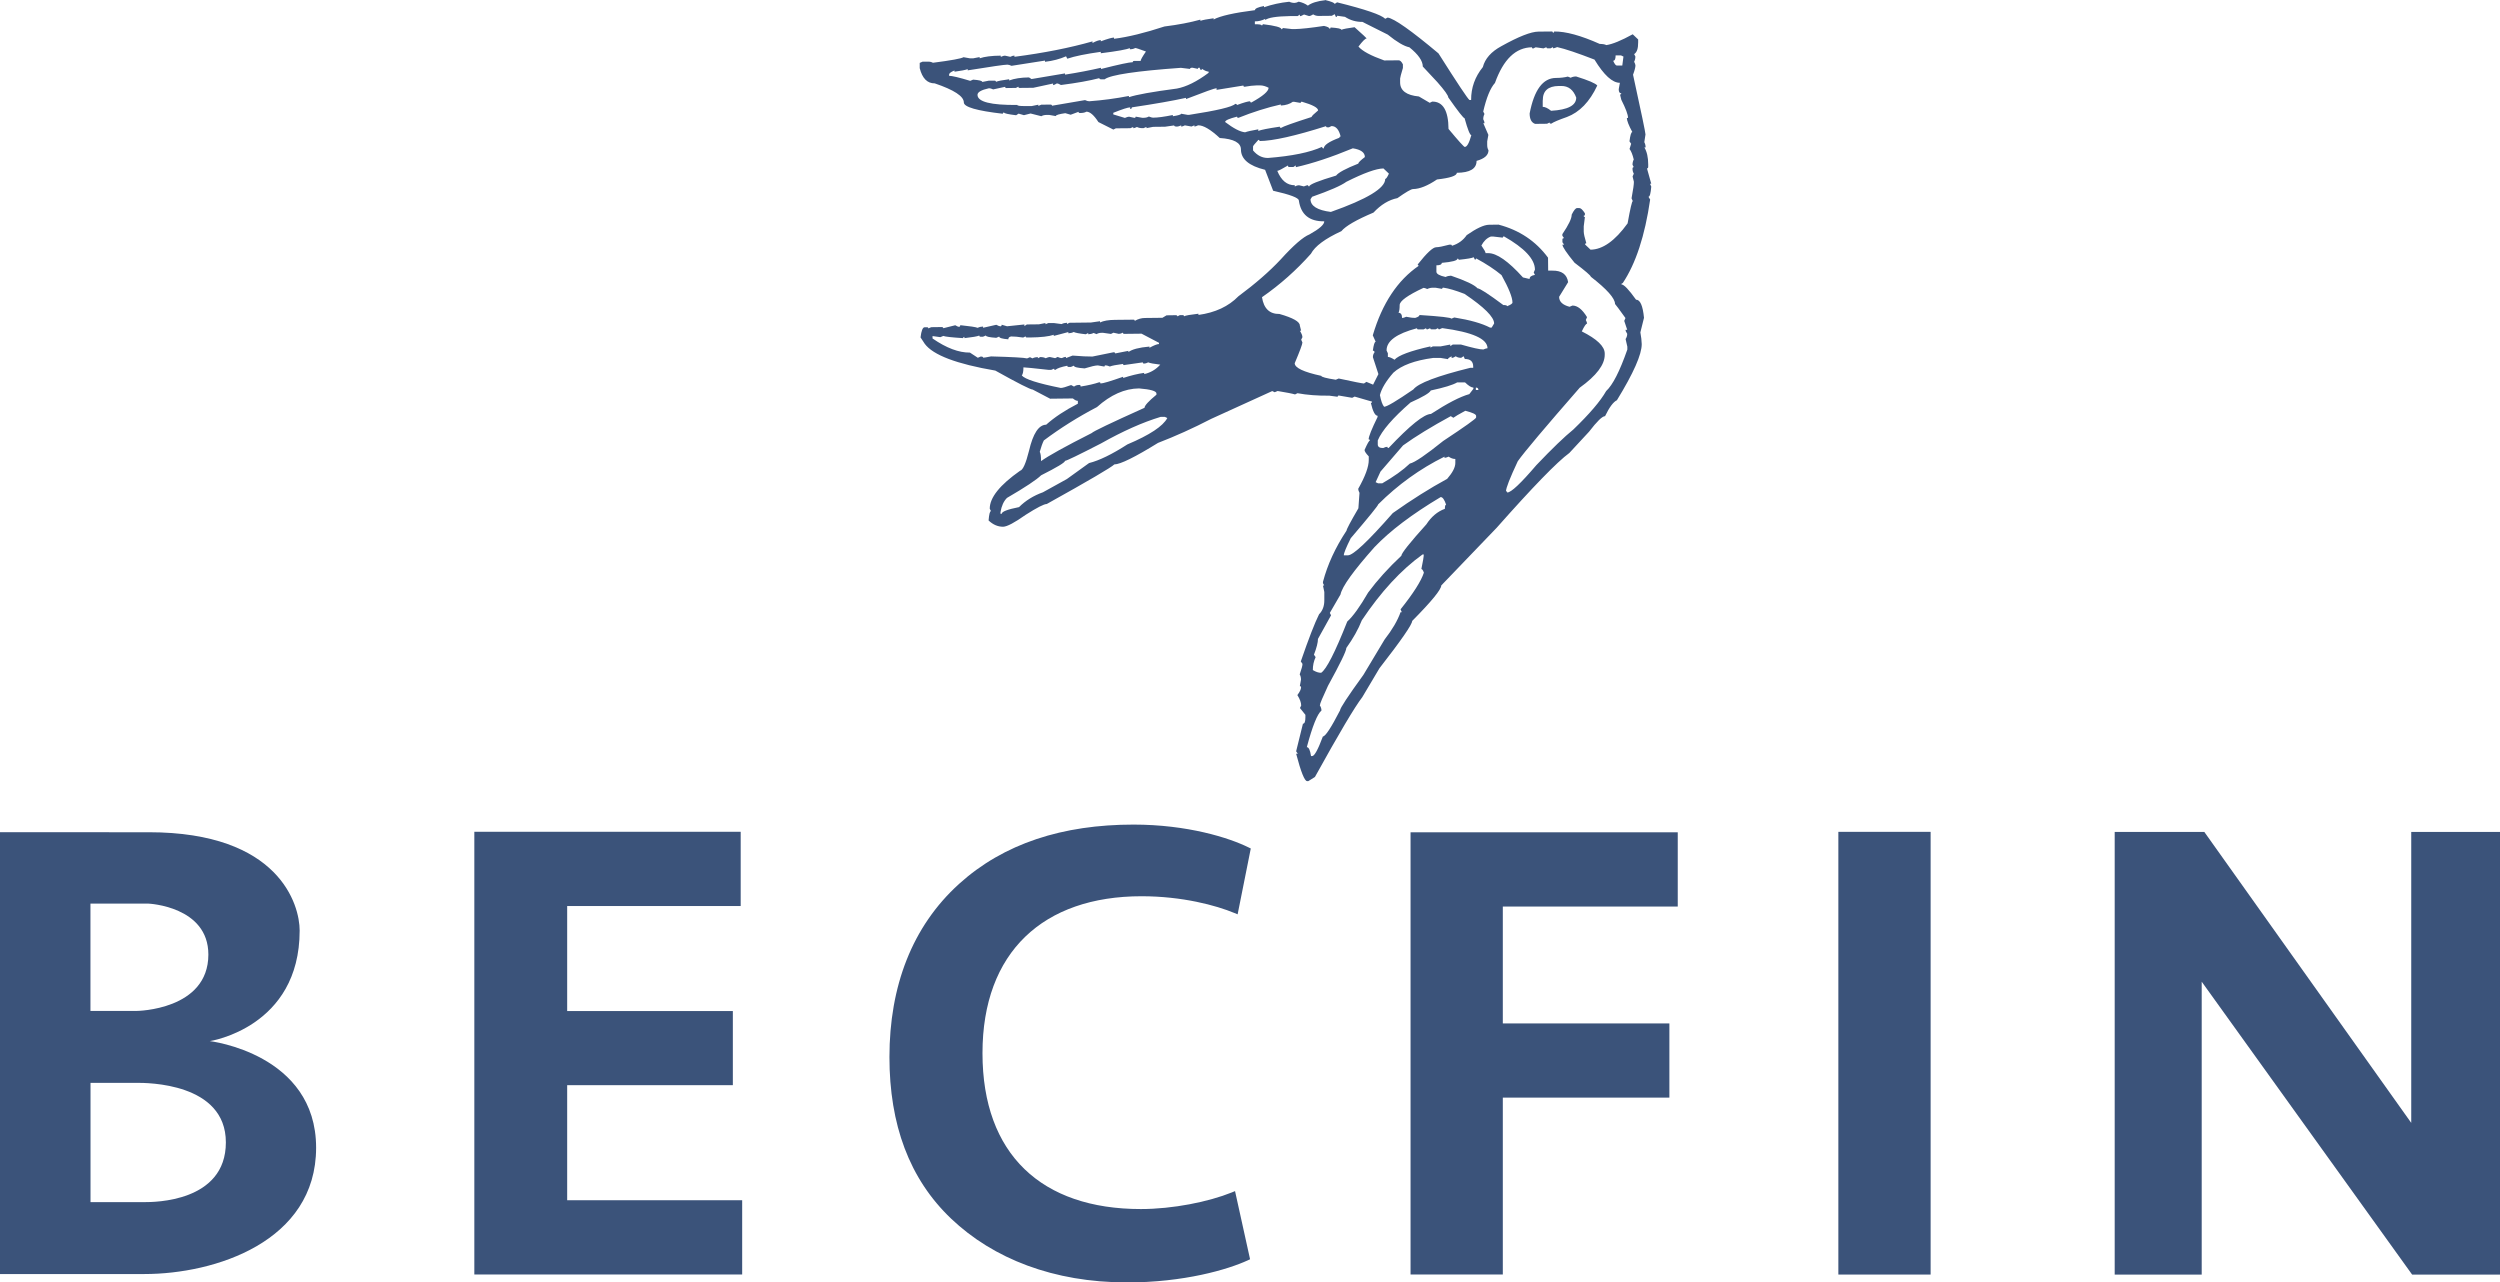 <?xml version="1.0" encoding="UTF-8"?>
<svg id="Calque_2" data-name="Calque 2" xmlns="http://www.w3.org/2000/svg" viewBox="0 0 385.86 197.93">
  <defs>
    <style>
      .cls-1 {
        fill: #3b537a;
      }
    </style>
  </defs>
  <g id="BECFIN">
    <g>
      <g>
        <path class="cls-1" d="M173.86,197.93c-11.18,0-20.54-3.63-27.06-9.84-6.46-6.15-9.52-14.54-9.52-24.94,0-10.91,3.49-20.15,10.74-26.72,6.91-6.25,16.01-9.16,26.93-9.16,8.31,0,14.74,2.03,17.75,3.52l.35.17-2.03,10.16-.49-.2c-2.83-1.18-8.06-2.59-14.34-2.59-15.14,0-24.55,8.59-24.55,24.22s9.14,24.06,24.44,24.06c4.93,0,10.44-1.11,14.03-2.56l.51-.21,2.32,10.52-.34.16c-3.08,1.42-9.84,3.42-18.74,3.42Z"/>
        <path class="cls-1" d="M113.11,167.49h-25.57v17.76h27.01v11.46h-41.34v-68.33h41.11v11.46h-26.78v16.21h25.57v11.45Z"/>
        <path class="cls-1" d="M217.71,128.46h41.24v11.46h-27v18.04h25.71v11.45h-25.71v27.3h-14.24v-68.25Z"/>
        <path class="cls-1" d="M297.98,128.39v68.33h-14.24v-68.33h14.24Z"/>
        <path class="cls-1" d="M372.16,173.31v-44.91h13.7v68.33h-13.56l-32.48-45.21v45.21h-13.43v-68.33h13.83l31.94,44.91Z"/>
        <path class="cls-1" d="M32.38,160.69s13.87-2.08,13.87-17.07c0-3.95-3.11-15.17-23.3-15.17H0s0,68.19,0,68.19h22.3c10.86,0,26.49-4.98,26.49-19.5s-16.4-16.45-16.4-16.45ZM13.97,139.47h8.97s9.22.41,9.22,7.86c0,8.59-11.04,8.7-11.04,8.7h-7.16v-16.56ZM22.3,185.54h-8.33v-18.41h7.16c1.51,0,13.73-.03,13.73,9.19s-11.09,9.22-12.56,9.22Z"/>
      </g>
      <path class="cls-1" d="M204.52,0c.98.24,1.47.44,1.47.61l.38-.25c4.35,1.08,6.83,1.92,7.43,2.54l.38-.19c1.02.16,3.63,2,7.84,5.53,2.93,4.63,4.53,7.03,4.78,7.19h.26c-.01-1.88.59-3.57,1.81-5.08.33-1.29,1.28-2.37,2.85-3.22,2.67-1.49,4.58-2.24,5.73-2.25l2.04-.02c.13,0,.19.06.19.19.13,0,.19-.06.19-.19,1.79-.02,4.13.62,7.04,1.92.43,0,.77.05,1.02.18.94-.14,2.29-.69,4.07-1.67l.84.8v.44c.01.96-.2,1.56-.62,1.82l.19.37c0,.29-.06.56-.19.81.13.25.19.43.2.56,0,.29-.12.77-.37,1.44,1.28,5.86,1.92,8.93,1.92,9.22l-.18,1.19c.13.25.2.52.2.81h-.19c.39.66.59,1.54.59,2.62v.37c0,.17-.06.25-.19.25l.66,2.37h-.19s.19.44.19.44c-.08,1.04-.22,1.56-.43,1.57l.26.43c-.81,5.59-2.22,9.89-4.24,12.91-.13,0-.19.06-.19.19.38,0,1.13.78,2.25,2.35.64,0,1.05.93,1.23,2.8l-.56,2.25c.13.71.2,1.31.21,1.81.01,1.58-1.26,4.47-3.83,8.66-.55.26-1.16,1.07-1.83,2.46-.43,0-1.25.81-2.47,2.4l-3.04,3.28c-1.91,1.4-5.64,5.25-11.22,11.55l-8.55,8.9c0,.62-1.49,2.45-4.49,5.48,0,.54-1.68,2.97-5.05,7.3l-2.65,4.46c-1.14,1.47-3.58,5.58-7.31,12.32l-1.02.64h-.19c-.38,0-.95-1.4-1.69-4.23h.26s-.26-.37-.26-.37l1.05-4.26c.26,0,.38-.34.38-1v-.37s-.84-1.05-.84-1.05l.19-.38c0-.46-.2-1-.59-1.62.38-.5.57-.9.57-1.19,0-.12-.07-.19-.19-.19l.18-1c0-.33-.07-.6-.2-.81.29-.84.44-1.38.43-1.63l-.26-.37c1.21-3.51,2.15-5.94,2.82-7.28.55-.55.82-1.28.81-2.19v-1.25s-.21-1-.21-1h.19s-.19-.37-.19-.37v-.19c.7-2.67,1.92-5.31,3.64-7.91,0-.21.61-1.36,1.83-3.45l.17-2.38c-.13-.25-.2-.46-.2-.62,1.09-1.93,1.63-3.41,1.63-4.45v-.56c-.43-.45-.65-.78-.65-.99.42-.96.69-1.44.82-1.45,0-.12-.07-.19-.19-.19,0-.42.46-1.57,1.38-3.45v-.19c-.38,0-.73-.66-1.04-1.99.13,0,.19-.06.19-.19l-2.69-.78-.38.19-2.05-.35c-.13,0-.19.06-.19.19l-1.28-.17c-1.83.02-3.47-.11-4.92-.38l-.38.19c-.38-.12-1.28-.3-2.69-.53l-.45.19-.38-.18-9.42,4.29c-2.8,1.45-5.54,2.68-8.21,3.71-3.56,2.2-5.81,3.31-6.74,3.32-.47.46-3.94,2.5-10.43,6.11-.43,0-1.51.56-3.24,1.66-1.74,1.23-2.9,1.84-3.5,1.85-.81,0-1.56-.32-2.24-.97.08-.96.2-1.44.37-1.44l-.19-.37c-.01-1.71,1.55-3.66,4.68-5.86.42-.09.89-1.11,1.38-3.08.62-2.67,1.5-4.01,2.65-4.03,1.27-1.14,2.9-2.22,4.89-3.24v-.44c-.22,0-.47-.12-.77-.37l-3.51.04-2.69-1.41c-.34,0-2.26-.97-5.77-2.93-5.97-1.02-9.6-2.39-10.89-4.13l-.65-.99c.12-1.04.33-1.56.63-1.57h.38c.13,0,.19.06.19.18l.45-.19,1.6-.02c.17,0,.26.06.26.18l1.85-.46c.26.16.45.24.58.24s.19-.09.19-.25c1.49.15,2.39.29,2.69.41.25-.13.53-.19.83-.2v.19s2.04-.46,2.04-.46c.3.16.51.24.64.24s.19-.09.19-.25l.83.24c.08,0,.98-.09,2.68-.28v.25s.38-.25.38-.25l1.85-.02,1.02-.2v.19s.45-.19.45-.19h.83s1.21.16,1.21.16c.25-.13.53-.19.83-.2v.19s.38-.19.38-.19l3.32-.04,1.4-.2v.19c.55-.26,1.32-.39,2.3-.4l2.87-.03c.13,0,.19.06.19.19.51-.3,1.04-.45,1.59-.45l2.68-.03.64-.38,1.41-.02c.17,0,.26.06.26.18l.38-.19h.45c.13,0,.19.06.19.18.25-.13,1-.26,2.23-.4v.19c2.6-.36,4.65-1.32,6.17-2.88,2.62-1.94,4.8-3.84,6.53-5.69,1.98-2.19,3.46-3.47,4.44-3.86,1.53-.85,2.29-1.52,2.28-2.02-2.3.03-3.61-1.04-3.92-3.2,0-.42-1.33-.92-3.97-1.52l-1.24-3.23c-2.47-.6-3.72-1.64-3.73-3.14,0-1.04-1.1-1.63-3.27-1.77-1.42-1.32-2.53-1.97-3.34-1.96-.25.13-.45.19-.57.19v-.19s-.45.19-.45.19l-1.02-.18c-.25.13-.45.19-.57.19v-.19c-.3.13-.51.19-.64.19-.3,0-.45-.06-.45-.18l-1.4.2-1.85.02-1.02.2v-.19s-.45.19-.45.19h-.19c-.3,0-.58-.05-.83-.18-.25.13-.45.19-.57.19v-.19s-.45.19-.45.19l-2.24.02-.38.19-2.31-1.16c-.69-1.07-1.31-1.61-1.86-1.6-.21.13-.49.19-.83.2h-.19c-.13,0-.19-.06-.19-.18l-1.21.45-.83-.24c-.98.14-1.47.29-1.47.45l-1.02-.18h-.38c-.34,0-.62.07-.83.2l-1.66-.42-1.02.26-.83-.24-.38.25c-1.24-.15-1.85-.29-1.86-.42-.13,0-.19.06-.19.19-4.01-.46-6.01-1.04-6.02-1.74,0-.96-1.51-1.94-4.49-2.95-1.15.01-1.92-.77-2.32-2.35v-.81s.44-.19.44-.19h.83c.3-.01.55.05.77.17,2.81-.36,4.38-.65,4.72-.86l1.02.18h.45s1.02-.2,1.02-.2v.19c.77-.26,1.85-.4,3.26-.41v.19c.3-.13.51-.19.64-.19l.83.18c.25-.13.47-.19.64-.19v.19c4.55-.59,8.57-1.39,12.05-2.38v.25c.55-.3.98-.45,1.28-.45v.19c1.06-.39,1.74-.58,2.04-.58v.19c2.17-.27,4.76-.91,7.78-1.9,2.17-.27,4.02-.63,5.55-1.06v.19c.34-.13,1.02-.26,2.04-.4v.19c1.02-.55,3.14-1.03,6.38-1.44,0-.25.46-.46,1.4-.64v.19c1.23-.43,2.53-.71,3.89-.85.26.12.53.18.83.18.17,0,.38-.07.64-.19.55.12,1.02.32,1.41.61.55-.42,1.44-.7,2.68-.84ZM162.64,51.86v-.19c-.72.26-1.96.4-3.7.42h-.45c-.13,0-.19-.06-.19-.18l-.38.19c-.77-.12-1.39-.17-1.85-.17-.3.05-.45.19-.44.44-.94-.07-1.41-.21-1.41-.42l-.45.19c-1.07-.07-1.6-.19-1.6-.36l-.45.19h-.38c-.13,0-.19-.06-.19-.18-.3.13-1.06.26-2.3.4v-.19c-.13,0-.19.06-.19.19-1.75-.11-2.77-.22-3.07-.34l-.45.19-1.21-.17v.37c2.14,1.48,4.06,2.2,5.77,2.18l1.22.8.45-.19c.26,0,.38.06.38.18.13,0,.53-.07,1.21-.2,3.28.09,5.13.19,5.56.31l.45-.19.38.18c.25-.13.53-.19.83-.2v.19s.38-.19.38-.19c.34,0,.62.06.83.18.3-.13.51-.19.64-.19l.83.18.38-.19c.26.12.47.18.64.18.25-.13.47-.19.64-.19v.19s1.02-.39,1.02-.39c1.36.11,2.39.16,3.07.15l3.25-.66c.17,0,.26.06.26.18l2.04-.4v.19c.55-.42,1.63-.71,3.25-.85v.19c.68-.38,1.17-.57,1.47-.58v-.19s-2.69-1.41-2.69-1.41l-2.68.03c-.13,0-.19-.06-.19-.19-.25.13-.47.19-.64.19l-.83-.18-.38.19-1.21-.17h-.26c-.3,0-.55.07-.76.2l-.45-.18c-.25.13-.53.19-.83.2v-.19s-.38.19-.38.19c-1.02-.11-1.64-.23-1.86-.35-.25.13-.53.19-.83.2v-.19s-2.23.59-2.23.59ZM169.9,8.19v-.19c-2.3.32-4.02.67-5.17,1.06l-.19-.37c-.98.43-2.06.71-3.25.85v-.19s-5.17.81-5.17.81c-.26-.12-.47-.18-.64-.18-.47,0-2.51.3-6.12.88v-.19c-.34.13-1.02.26-2.04.4v-.19c-.55.21-.83.43-.83.63v.19c.43,0,1.51.25,3.26.78l.45-.19c.94.07,1.41.19,1.41.36l1.02-.2h.83c.17-.01.26.05.26.18.3-.13.98-.26,2.04-.4v.19c.81-.3,1.83-.46,3.06-.47l.39.25,5.17-.87v.19c2-.31,3.85-.67,5.55-1.06v.19c2.76-.7,4.4-1.05,4.91-1.05,0-.12.06-.19.19-.19h1.02c0-.18.27-.66.82-1.46-.98-.36-1.54-.55-1.66-.54-.21.13-.49.19-.83.2v-.19c-.43.21-1.91.48-4.47.8ZM170.51,12.24h-.57c-.17,0-.26-.05-.26-.18-1.49.39-3.47.75-5.93,1.06-.26-.16-.47-.24-.64-.24-.25.17-.45.25-.57.26v-.25s-3.06.66-3.06.66l-2.11.02c-.13,0-.19-.06-.19-.19l-.38.19-1.47.02c-.13,0-.19-.06-.19-.19l-1.85.4c-.26-.12-.47-.18-.64-.18-1.19.26-1.78.6-1.78,1.02,0,1.08,2.06,1.6,6.14,1.56,0,.12.41.18,1.21.17h1.02s1.02-.21,1.02-.21v.19s.45-.19.45-.19l1.4-.02c.17,0,.26.06.26.18l5.1-.87c.26.12.47.18.64.18,2.04-.15,4.08-.42,6.13-.82v.19c1.15-.39,3.61-.83,7.4-1.33,1.45-.27,3.08-1.07,4.9-2.43v-.19c-.26,0-.6-.14-1.03-.43,0,.12-.06.19-.19.19l-.19-.37c-.17,0-.26.07-.25.19l-.83-.18c-.26,0-.38.07-.38.19l-1.41-.17c-6.89.49-10.81,1.08-11.74,1.75ZM154.42,79.05v.25s.19,0,.19,0c0-.33.89-.68,2.67-1.03,1.01-1.01,2.24-1.77,3.69-2.29l3.69-2.04,3.43-2.47c1.57-.39,3.54-1.35,5.92-2.88,3.44-1.45,5.49-2.81,6.16-4.07l-.38-.18h-.64c-2.76.83-5.84,2.2-9.23,4.11-3.48,1.79-5.32,2.68-5.54,2.68,0,.25-1.23.99-3.69,2.23-.68.67-2.43,1.84-5.27,3.49-.51.51-.84,1.24-1,2.2ZM173.53,56.36c-.13,0-.19-.06-.19-.19-1.06.14-1.74.27-2.04.4-.3-.12-.51-.18-.64-.18s-.19.06-.19.19l-1.02-.18c-.38,0-1.06.16-2.04.46-1.11-.07-1.66-.21-1.66-.42l-.45.19h-.38c-.13,0-.19-.06-.19-.18-.94.18-1.55.39-1.85.64-.13,0-.19-.06-.19-.19l-.45.19h-.38c-2.34-.26-3.64-.39-3.9-.39,0,.62-.08,1.04-.25,1.25.47.58,2.48,1.22,6.02,1.93.26,0,.79-.15,1.59-.45l.45.24c.21-.17.49-.26.83-.26.13,0,.19.08.19.25,1.15-.18,2.1-.4,2.87-.66.13,0,.19.06.19.19.38,0,1.55-.35,3.5-1.04v.19c1.19-.39,2.27-.65,3.25-.79v.19c.98-.22,1.81-.71,2.48-1.46-.98-.11-1.6-.23-1.86-.35-.25.13-.47.19-.64.19-.13,0-.19-.06-.19-.19l-2.87.41ZM160.48,69.74c.13.21.2.68.2,1.43,1.1-.8,3.71-2.25,7.82-4.33.21-.25,2.93-1.55,8.15-3.9,0-.33.61-1.01,1.84-2.02v-.19c0-.37-.9-.64-2.69-.78-2.21.02-4.38.99-6.49,2.88-2.93,1.53-5.66,3.25-8.2,5.15-.21.42-.42,1-.63,1.76ZM187.77,13.86v-.25c-.26,0-1.83.56-4.72,1.68v-.19c-1.96.44-4.74.93-8.36,1.47,0,.17-.08.25-.25.25v-.25c-.34,0-1.21.28-2.61.84v.25s1.79.54,1.79.54c.3-.13.51-.19.64-.19l.83.18c.13,0,.19-.06.19-.19l1.02.18h.19c.34,0,.62-.07.83-.2.3.12.51.18.64.18.72,0,1.74-.14,3.06-.41v.19c.85-.13,1.28-.26,1.28-.39l1.02.18h.19c4.34-.67,6.72-1.24,7.14-1.7.17,0,.26.06.26.18,1.06-.39,1.74-.58,2.04-.58,0,.12.07.19.19.19,1.78-.98,2.67-1.74,2.66-2.28-.47-.24-.9-.36-1.28-.36h-.57c-.51.01-1.13.08-1.85.21-.13,0-.19-.06-.19-.19l-4.15.67ZM197.69,16.31v-.19c-2.13.48-4.31,1.17-6.56,2.07-.13,0-.19-.06-.19-.19-1.23.31-1.85.58-1.85.83,1.29.98,2.31,1.52,3.08,1.59.34-.13,1.02-.28,2.04-.46v.25c.38-.17,1.49-.39,3.32-.66,0,.12.07.19.19.19.3-.21,1.87-.77,4.71-1.68,0-.12.34-.46,1.01-1.01,0-.42-.84-.87-2.5-1.35-.13,0-.19.06-.19.19l-1.02-.18h-.19c-.47.34-1.08.54-1.85.58ZM194.41,21.78c0-.12-.07-.19-.19-.19-.55.59-.82.93-.82,1.01v.62c.65.78,1.42,1.17,2.31,1.16,3.7-.29,6.49-.86,8.35-1.72,0,.17.09.25.26.25,0-.5.8-1.05,2.41-1.65,0-.12.06-.19.19-.19-.26-1.08-.74-1.62-1.42-1.61l-.38.19h-.26c-.13,0-.19-.06-.19-.18-4.76,1.51-8.18,2.28-10.27,2.3ZM200.26,2.48h-1.09c-2.17.04-3.47.24-3.89.62v-.19c-.47.25-1,.39-1.6.39v.44c.68,0,1.03.05,1.03.18.13,0,.19-.06.19-.19,1.92.23,2.88.49,2.88.78.13,0,.19-.06.19-.19l1.47.17h.38c.98-.02,2.49-.18,4.53-.49.55.12.83.26.83.43.13,0,.19-.06.19-.19,1.11.07,1.66.19,1.66.36.3-.13.98-.26,2.04-.4,1.24,1.11,1.87,1.69,1.87,1.73-.21,0-.64.42-1.27,1.26.6.7,1.93,1.41,3.98,2.14l2.24-.02c.21,0,.43.2.64.62v.56c-.29.96-.43,1.5-.43,1.63v.62c.01,1.25.98,1.97,2.9,2.15l1.67.98.38-.19c1.66-.02,2.5,1.39,2.52,4.22,1.55,1.86,2.38,2.78,2.51,2.78.34,0,.68-.61,1.01-1.82-.21,0-.56-.87-1.04-2.61-.17,0-1.01-1.07-2.52-3.22,0-.29-.56-1.08-1.68-2.35l-2.25-2.41c0-.87-.7-1.87-2.07-2.97-.81-.16-1.92-.81-3.34-1.96l-3.91-1.96c-.98.01-1.88-.25-2.69-.78-.09,0-.49-.06-1.21-.17,0,.12-.06.19-.19.19l-.19-.43-.45.25-2.04.02c-.3,0-.58-.08-.83-.24-.25.17-.47.25-.64.26l-.77-.24c-.3.17-.51.26-.64.26v-.25s-.38.25-.38.25ZM228.93,17.22l.19.37c-.13.25-.19.52-.19.81.13.25.2.46.2.62h-.19s.78,1.8.78,1.8l-.18,1v.56c0,.33.07.6.2.81,0,.75-.61,1.3-1.84,1.64,0,1.21-1.01,1.82-3.05,1.84,0,.46-1.02.8-3.06,1.03-1.44.97-2.67,1.47-3.69,1.48-.3,0-1.1.47-2.42,1.4-1.32.26-2.55,1.01-3.69,2.23-2.63,1.11-4.29,2.07-4.96,2.87-2.5,1.15-4.07,2.31-4.7,3.49-2.24,2.52-4.75,4.76-7.55,6.7.27,1.75,1.17,2.61,2.7,2.59,2.09.6,3.14,1.19,3.14,1.78l.2.81h-.19c.26.42.39.75.39,1l-.19.38.19.43c0,.25-.39,1.32-1.19,3.2,0,.71,1.37,1.36,4.1,1.95,0,.17.75.37,2.24.6l.45-.19c2.39.52,3.69.77,3.9.77l.38-.25,1.03.43.82-1.63-.85-2.61c0-.29.08-.54.25-.75,0-.17-.09-.25-.26-.25.12-.92.27-1.38.44-1.38l-.45-.99c1.45-4.93,3.83-8.51,7.13-10.76-.13,0-.19-.06-.19-.19,1.39-1.76,2.34-2.65,2.85-2.65.38,0,1.06-.14,2.04-.4h.19c.13,0,.19.06.19.18.98-.3,1.74-.85,2.29-1.65,1.52-1.06,2.67-1.59,3.44-1.6l1.47-.02c3.2.84,5.75,2.54,7.64,5.1l.02,2h.64c1.45-.02,2.26.57,2.44,1.78l-1.39,2.26c0,.75.54,1.26,1.61,1.54l.45-.19c.77,0,1.52.59,2.25,1.79l-.19.44c.13.25.19.43.2.56-.17,0-.44.4-.82,1.2,2.35,1.18,3.53,2.31,3.54,3.4v.19c.01,1.54-1.27,3.24-3.86,5.1-5.36,6.14-8.55,9.92-9.56,11.35-1.22,2.6-1.82,4.14-1.82,4.64.13,0,.19.06.19.19.6,0,2.1-1.42,4.5-4.23,2.45-2.57,4.35-4.4,5.71-5.5,2.49-2.4,4.18-4.38,5.06-5.93,1.01-.93,2.1-3.06,3.27-6.41v-.44s-.27-1.18-.27-1.18c.17-.25.25-.52.25-.81-.17-.25-.26-.45-.26-.62h.26s-.46-1.37-.46-1.37l.19-.44c-.95-1.32-1.48-2.04-1.61-2.17,0-.87-1.25-2.28-3.74-4.21,0-.17-.84-.89-2.51-2.16-1.25-1.53-1.87-2.46-1.87-2.79h.26s-.26-.37-.26-.37v-.44c0-.12.08-.19.25-.19l-.26-.37v-.25c.97-1.43,1.45-2.43,1.44-3.01.33-.67.61-1.01.82-1.01h.38c.21,0,.49.26.84.8v.19c0,.12-.06.19-.19.19,0,.12.07.19.19.19l-.18,1.44v.81c0,.33.14.94.4,1.81-.13,0-.19.06-.19.19l.84.8c1.87-.02,3.78-1.37,5.72-4.06.41-2.29.68-3.44.8-3.44l-.19-.43c.25-1.33.37-2.19.36-2.56l-.2-.81.19-.44c-.13-.21-.2-.46-.2-.75,0-.17.06-.25.19-.25l-.19-.37c0-.29.06-.56.19-.81-.18-.75-.39-1.29-.65-1.62l.25-.81-.26-.37c.12-.96.27-1.44.44-1.44-.56-1.03-.84-1.76-.85-2.18h.19c0-.5-.35-1.43-1.04-2.8l-.2-.81c.13,0,.19-.06.19-.19-.26,0-.38-.2-.39-.62l.18-1c-1.15.01-2.46-1.18-3.92-3.58-2.61-1.01-4.53-1.66-5.76-1.93-.3.13-.51.19-.64.19v-.19s-.38.19-.38.19h-.45c-.13,0-.19-.06-.19-.18l-.45.19-1.21-.17-.38.19c-.13,0-.19-.06-.19-.19-2.51.03-4.41,1.86-5.71,5.5-.72.8-1.32,2.28-1.82,4.45ZM200,25.78v-.25s-.38.25-.38.25h-.64c-.13,0-.19-.07-.19-.24-.93.55-1.48.83-1.65.83.61,1.49,1.51,2.23,2.7,2.22v.19c.26-.13.47-.19.64-.19l.77.18c.3-.13.51-.19.64-.19,0,.12.07.19.19.19,0-.29,1.38-.85,4.14-1.67.34-.46,1.48-1.08,3.43-1.85,0-.17.34-.5,1.01-1.01,0-.71-.63-1.16-1.86-1.35-3.31,1.37-6.24,2.34-8.79,2.91ZM203.7,108.86c.17.25.26.52.26.81-.63.51-1.39,2.39-2.26,5.65.3,0,.51.45.65,1.37h.19c.34,0,.89-1.01,1.64-3.02.38,0,1.27-1.35,2.65-4.03,0-.33,1.2-2.16,3.6-5.47l3.28-5.47c1.18-1.51,2-2.92,2.46-4.21h.19s-.19-.44-.19-.44c1.98-2.48,3.18-4.37,3.6-5.66-.13-.37-.26-.56-.39-.56.25-1.17.37-1.92.37-2.25h-.19c-3.3,2.37-6.43,5.76-9.37,10.16-.54,1.38-1.34,2.8-2.39,4.27,0,.46-.94,2.4-2.83,5.84-.84,1.8-1.26,2.8-1.25,3.01ZM205.25,94.6l.19.37-2.02,3.64c0,.54-.2,1.35-.62,2.44l.26.37c-.29.63-.44,1.29-.43,2,.47.29.9.43,1.28.42.8-.51,2.15-3.15,4.03-7.91.89-.8,1.96-2.29,3.22-4.47,1.43-1.93,3.14-3.82,5.13-5.68,0-.37,1.28-1.99,3.86-4.85.76-1.17,1.71-1.98,2.86-2.4,0-.42.06-.63.19-.63-.26-.79-.54-1.18-.84-1.18-4.41,2.63-7.82,5.21-10.22,7.73-3.25,3.66-5,6.09-5.24,7.3l-1.64,2.83ZM202.27,30.75c0,1.04,1.06,1.7,3.14,1.96,5.61-1.98,8.4-3.67,8.39-5.09.13,0,.32-.27.57-.82l-.84-.8c-1.11.01-3.02.7-5.73,2.06-.8.59-2.57,1.36-5.28,2.31l-.25.38ZM207.42,85.71h.64c.81-.02,3.11-2.19,6.91-6.52,2.92-2.07,5.72-3.83,8.39-5.28.84-.97,1.26-1.78,1.26-2.45v-.62c-.35,0-.69-.12-1.03-.36-.3.13-.51.19-.64.19v-.19c-3.78,1.87-7.19,4.33-10.23,7.36,0,.17-1.41,1.91-4.24,5.23-.71,1.42-1.07,2.3-1.07,2.63ZM224.31,64.48l-.39-.25c-2.97,1.62-5.43,3.12-7.37,4.52l-3.48,4.04-.75,1.63.38.18h.64c1.78-1.03,3.2-2.04,4.26-3.05.76-.17,2.48-1.34,5.15-3.49,3.39-2.24,5.08-3.45,5.08-3.62v-.25c0-.25-.56-.51-1.67-.79-1.02.55-1.63.91-1.84,1.08ZM212.65,67.98v.62c0,.37.29.56.84.55.25-.13.47-.19.64-.19,0,.12.07.19.19.19,3.29-3.49,5.47-5.24,6.54-5.26,2.54-1.65,4.51-2.67,5.92-3.06l.63-.82v-.19c-.3,0-.73-.26-1.29-.8h-1.21c-.68.4-2.04.81-4.08,1.25-.17.38-1.21.99-3.12,1.85-2.75,2.4-4.44,4.36-5.06,5.86ZM223.47,55.43l-1.09-.18h-1.21c-2.81.38-4.85,1.13-6.11,2.27-1.14,1.3-1.83,2.46-2.08,3.46.18.91.39,1.52.65,1.8.43,0,1.93-.9,4.51-2.67.76-.97,3.69-2.08,8.79-3.34h.45s0-.19,0-.19c0-.79-.44-1.18-1.29-1.17l-.19-.43-.38.25c-.34,0-.62-.08-.83-.24-.25.17-.47.25-.64.26v-.25c-.38.17-.57.32-.57.44ZM214.01,54.1l.2.43v.56c.22,0,.56.14,1.03.43.59-.67,2.44-1.36,5.54-2.06v.19s.38-.19.38-.19h1.21s1.47-.28,1.47-.28v.25s.38-.25.38-.25h1.28c1.79.51,2.94.77,3.45.76.3-.13.51-.19.64-.19-.01-1.46-2.34-2.49-6.99-3.11l-.45.19c-.13,0-.19-.06-.19-.19l-.38.19h-.64c-.13,0-.19-.05-.19-.18l-.45.19c-.13,0-.19-.06-.19-.19l-.38.19h-.83c-.13.01-.19-.05-.19-.18-3.15.83-4.71,1.97-4.7,3.42ZM215.82,48.27c.38,0,.58.26.58.81.17,0,.38-.07.64-.19.55.12,1.02.18,1.41.17.42-.13.64-.28.64-.44,3.28.21,4.92.4,4.92.57l.45-.19c2.43.39,4.26.91,5.51,1.56h.26s.38-.63.38-.63c0-1-1.53-2.52-4.57-4.57-1.37-.53-2.46-.85-3.26-.96-.13,0-.19.06-.19.19l-1.02-.18h-.45c-.3,0-.57.07-.83.2-.26-.12-.45-.18-.58-.18-2.46,1.15-3.69,2.04-3.68,2.66,0,.58-.06.98-.18,1.19ZM225.14,40.11c0-.12-.07-.19-.19-.19,0,.29-.81.51-2.42.65,0,.25-.27.38-.83.38v1c.01.33.48.6,1.42.8.25-.13.53-.19.83-.2,2.26.77,3.63,1.42,4.1,1.95.34,0,1.67.86,3.98,2.58.38,0,.58.06.58.18.55-.21.83-.4.83-.57,0-.79-.57-2.2-1.69-4.23-1.03-.86-2.33-1.72-3.92-2.58,0,.12-.06.19-.19.19l-.19-.37c-.21.13-.98.26-2.3.4ZM227.79,59.82v.37s.39,0,.39,0c0-.25-.13-.37-.39-.37ZM228.64,37.89c.43.62.65,1.01.65,1.18h.38c1.32-.02,3.12,1.23,5.39,3.75l1.02.24c0-.33.27-.54.83-.63l-.19-.37.19-.44c-.01-1.62-1.6-3.33-4.77-5.13-.13,0-.19.06-.19.19l-1.47-.17h-.38c-.6.22-1.08.68-1.46,1.39ZM241.98,11.82l.45.18c.21-.13.49-.19.83-.2,1.92.6,3.01,1.07,3.27,1.4-1.17,2.51-2.74,4.13-4.69,4.86-1.23.43-2.04.77-2.42,1.03-.17,0-.26-.06-.26-.18l-.38.19-1.85.02c-.56-.2-.84-.74-.84-1.61.7-3.63,2.04-5.46,4.05-5.48.72,0,1.34-.08,1.85-.21ZM238.11,15.49v1c.35,0,.78.2,1.29.61,2.6-.15,3.89-.83,3.88-2.04-.44-1.2-1.21-1.8-2.31-1.79h-.38c-1.66.02-2.48.76-2.47,2.22ZM249.36,8.56c0,.54-.12.81-.38.82.22.5.41.74.58.74h.83s.18-1.39.18-1.39l-.38-.18h-.83Z"/>
    </g>
  </g>
</svg>